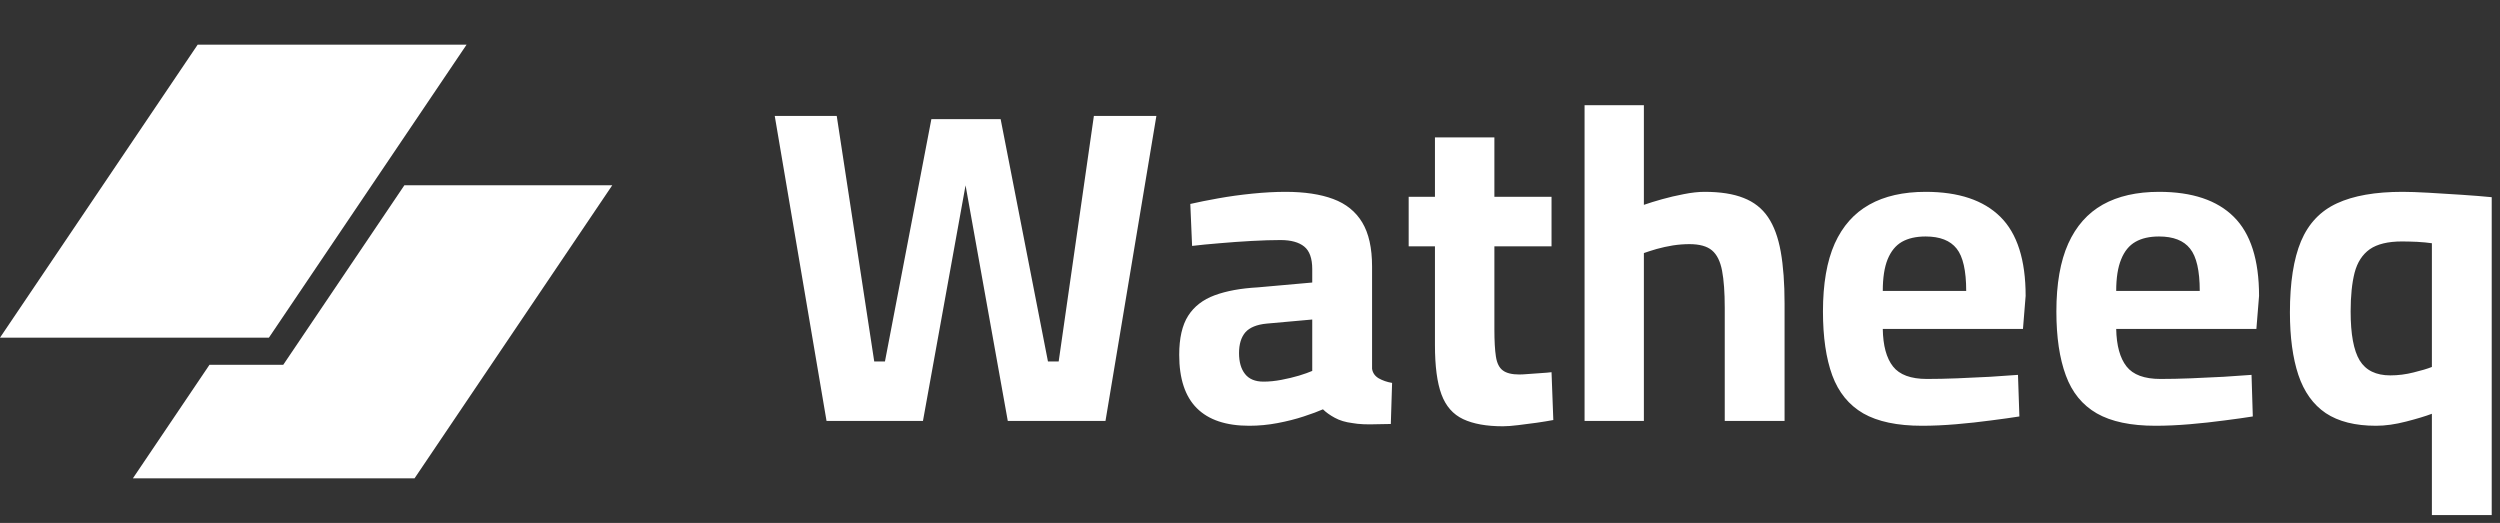
      <svg data-logo="logo" fill="white" xmlns="http://www.w3.org/2000/svg" viewBox="0 0 196 41" height="100%" width="100%">
        <rect x="0" y="0" width="196" height="41" fill="#333333" stroke="none"/>
        <g id="logogram" transform="translate(0, 3.5) rotate(0) "><path d="M15.499 0H36.581L21.082 22.973H0L15.499 0Z" /><path d="M16.422 25.102L10.419 34H32.501L48 11.027H31.702L22.206 25.102H16.422Z" /></g>
        <g id="logotype" transform="translate(54, 1)"><path  d="M18.36 32L10.80 32L6.74 8.09L11.60 8.09L14.54 27.34L15.38 27.34L19.02 8.34L24.45 8.34L28.16 27.34L29.00 27.34L31.76 8.09L36.66 8.09L32.67 32L25.01 32L21.61 13.03L21.79 13.03L18.36 32ZM43.94 32.38L43.94 32.38Q41.21 32.38 39.83 31.00Q38.45 29.62 38.45 26.82L38.45 26.82Q38.45 24.86 39.15 23.76Q39.85 22.66 41.23 22.15Q42.61 21.64 44.61 21.53L44.61 21.53L48.88 21.15L48.88 20.10Q48.88 18.84 48.25 18.33Q47.62 17.82 46.39 17.82L46.39 17.82Q45.41 17.82 44.13 17.89Q42.86 17.96 41.61 18.07Q40.37 18.17 39.46 18.28L39.46 18.28L39.32 14.99Q40.23 14.78 41.51 14.55Q42.79 14.32 44.19 14.18Q45.59 14.04 46.78 14.04L46.78 14.04Q49.02 14.04 50.52 14.60Q52.03 15.16 52.80 16.44Q53.57 17.72 53.57 19.89L53.57 19.89L53.57 27.91Q53.64 28.39 54.09 28.66Q54.55 28.92 55.14 29.02L55.14 29.02L55.04 32.24Q54.48 32.24 53.93 32.26Q53.39 32.28 52.90 32.26Q52.41 32.24 52.03 32.17L52.03 32.17Q51.22 32.07 50.64 31.75Q50.07 31.44 49.72 31.09L49.72 31.09Q49.16 31.34 48.21 31.65Q47.27 31.96 46.16 32.17Q45.06 32.38 43.94 32.38ZM45.06 28.92L45.06 28.92Q45.73 28.92 46.46 28.78Q47.20 28.64 47.84 28.45Q48.49 28.25 48.88 28.08L48.88 28.08L48.88 24.05L45.31 24.37Q44.15 24.48 43.64 25.05Q43.14 25.63 43.14 26.68L43.14 26.68Q43.14 27.73 43.61 28.32Q44.08 28.92 45.06 28.92ZM63.82 32.42L63.82 32.42Q61.90 32.42 60.71 31.86Q59.52 31.30 59.01 29.92Q58.50 28.54 58.50 26.05L58.50 26.05L58.50 18.31L56.44 18.31L56.44 14.43L58.50 14.43L58.50 9.77L63.16 9.77L63.16 14.43L67.64 14.43L67.64 18.31L63.16 18.31L63.16 24.82Q63.16 26.19 63.28 26.96Q63.40 27.73 63.82 28.04Q64.24 28.36 65.12 28.36L65.12 28.36Q65.36 28.36 65.85 28.32Q66.34 28.29 66.83 28.25Q67.32 28.22 67.64 28.18L67.64 28.18L67.78 31.93Q67.25 32.03 66.50 32.14Q65.75 32.24 65.03 32.33Q64.31 32.42 63.82 32.42ZM74.88 32L70.23 32L70.23 7.25L74.88 7.25L74.88 15.06Q75.48 14.85 76.30 14.62Q77.12 14.39 78.01 14.22Q78.91 14.04 79.64 14.04L79.64 14.04Q81.50 14.04 82.70 14.52Q83.91 14.99 84.61 16.02Q85.31 17.05 85.61 18.73Q85.91 20.41 85.91 22.80L85.91 22.80L85.91 32L81.22 32L81.22 23.14Q81.22 21.32 81.01 20.22Q80.80 19.12 80.22 18.63Q79.64 18.14 78.45 18.14L78.45 18.14Q77.82 18.14 77.16 18.24Q76.49 18.35 75.88 18.52Q75.27 18.70 74.88 18.84L74.88 18.84L74.88 32ZM96.69 32.38L96.69 32.38Q93.78 32.38 92.08 31.41Q90.39 30.43 89.65 28.43Q88.92 26.43 88.92 23.42L88.92 23.42Q88.92 20.17 89.84 18.10Q90.77 16.04 92.56 15.04Q94.34 14.04 96.97 14.04L96.97 14.04Q100.85 14.04 102.83 16.00Q104.81 17.96 104.81 22.20L104.81 22.20L104.60 24.79L93.61 24.79Q93.64 26.75 94.41 27.73Q95.18 28.71 97.07 28.71L97.07 28.71Q98.16 28.71 99.45 28.66Q100.75 28.61 102.02 28.54Q103.30 28.46 104.21 28.39L104.21 28.39L104.32 31.65Q103.44 31.79 102.11 31.96Q100.78 32.14 99.36 32.26Q97.95 32.38 96.69 32.38ZM93.61 21.81L93.61 21.81L100.15 21.81Q100.15 19.43 99.40 18.49Q98.65 17.54 96.97 17.54L96.97 17.54Q95.85 17.54 95.11 17.96Q94.38 18.38 93.99 19.33Q93.61 20.27 93.61 21.81ZM114.99 32.38L114.99 32.38Q112.09 32.38 110.39 31.41Q108.69 30.43 107.96 28.43Q107.22 26.43 107.22 23.42L107.22 23.42Q107.22 20.17 108.15 18.10Q109.08 16.04 110.86 15.04Q112.65 14.04 115.27 14.04L115.27 14.04Q119.16 14.04 121.13 16.00Q123.11 17.96 123.11 22.20L123.11 22.20L122.90 24.79L111.91 24.79Q111.95 26.75 112.72 27.73Q113.49 28.71 115.38 28.71L115.38 28.71Q116.46 28.71 117.76 28.66Q119.05 28.61 120.33 28.54Q121.61 28.46 122.52 28.39L122.52 28.39L122.62 31.65Q121.75 31.79 120.42 31.96Q119.09 32.14 117.67 32.26Q116.25 32.38 114.99 32.38ZM111.91 21.81L111.91 21.81L118.46 21.81Q118.46 19.43 117.70 18.49Q116.95 17.54 115.27 17.54L115.27 17.54Q114.15 17.54 113.42 17.96Q112.68 18.38 112.30 19.33Q111.91 20.27 111.91 21.81ZM141.35 39.38L136.66 39.38L136.66 31.44Q135.92 31.72 134.64 32.05Q133.37 32.38 132.28 32.38L132.28 32.38Q129.83 32.38 128.34 31.39Q126.86 30.39 126.19 28.39Q125.53 26.40 125.53 23.49L125.53 23.49Q125.53 19.99 126.40 17.91Q127.28 15.83 129.22 14.94Q131.16 14.04 134.35 14.04L134.35 14.04Q135.15 14.04 136.39 14.11Q137.64 14.18 138.98 14.27Q140.33 14.36 141.35 14.46L141.35 14.46L141.35 39.38ZM133.40 28.43L133.40 28.43Q134.31 28.43 135.22 28.20Q136.13 27.98 136.66 27.77L136.66 27.77L136.66 18.07Q136.20 18 135.50 17.96Q134.80 17.93 134.31 17.93L134.31 17.93Q132.67 17.93 131.79 18.54Q130.92 19.16 130.60 20.38Q130.29 21.60 130.29 23.42L130.29 23.42Q130.29 26.09 131.00 27.26Q131.72 28.43 133.40 28.43Z"/></g>
        
      </svg>
    